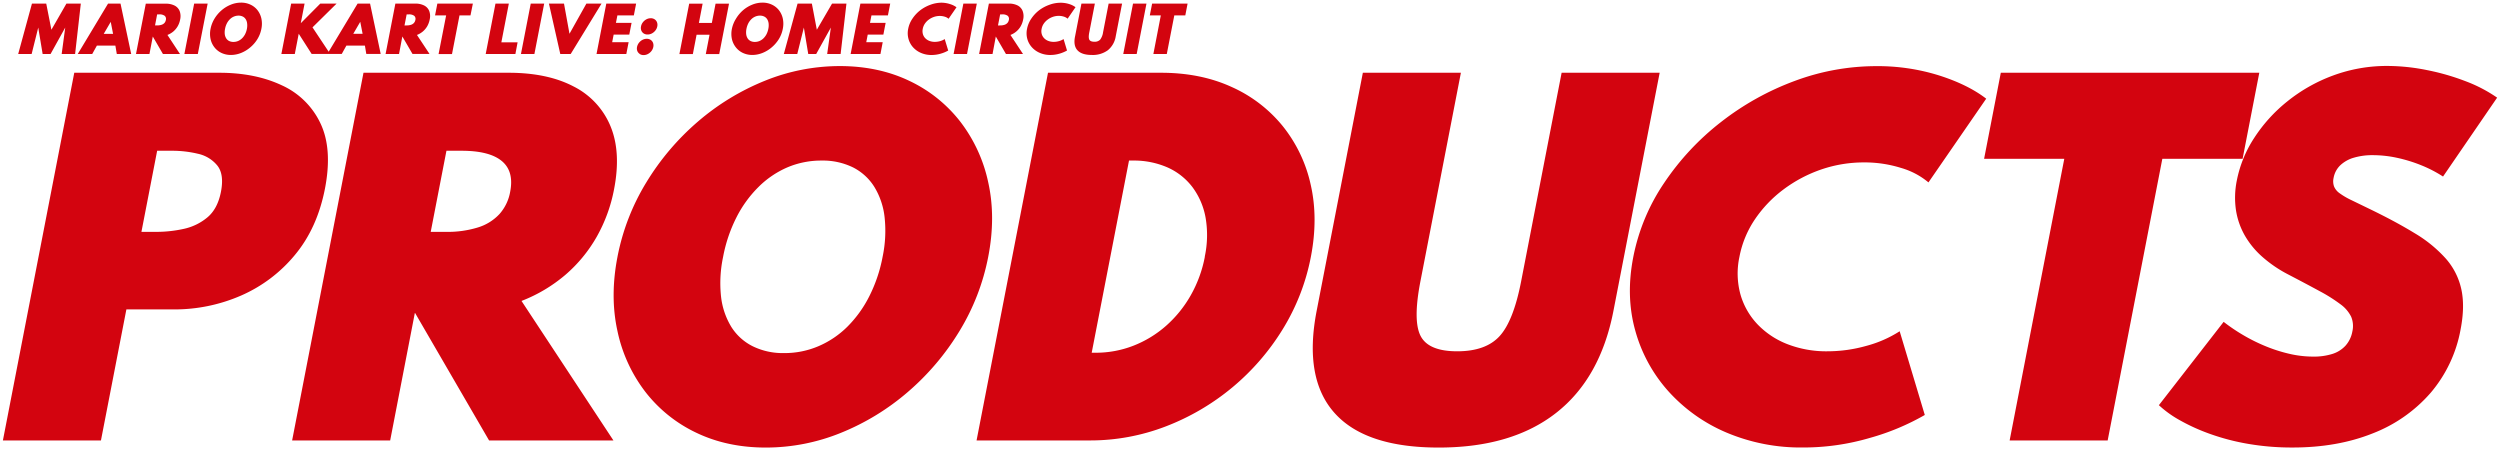 <svg id="レイヤー_1" data-name="レイヤー 1" xmlns="http://www.w3.org/2000/svg" viewBox="0 0 1216 219"><defs><style>.cls-1{fill:#d3040f;}</style></defs><path class="cls-1" d="M158.06,91.75Q161.8,72.46,155.87,60A38.12,38.12,0,0,0,137,41.46q-12.9-6.06-30.25-6.07H36.12L1.41,214.23H49.1L61.47,150.5h23a80.94,80.94,0,0,0,32.74-6.72A70.43,70.43,0,0,0,143.45,124Q154.32,110.94,158.06,91.75Zm-50.59,1.52q-1.62,8.36-6.66,12.52a26.66,26.66,0,0,1-11.65,5.58,62.22,62.22,0,0,1-13,1.41H68.79l7.65-39.45h7.37a53.08,53.08,0,0,1,12.45,1.46,16.63,16.63,0,0,1,9.46,5.75Q109.11,84.82,107.47,93.27Zm167.45,40.48a70,70,0,0,0,15.23-18.42A75.4,75.4,0,0,0,298.69,92q3.49-18-1.75-30.62A37.71,37.71,0,0,0,279,42.06q-12.69-6.66-31.55-6.67H176.8L142.09,214.23h47.69l12-62h.11l36,62h60.48l-44.71-67.85A74.1,74.1,0,0,0,274.92,133.75ZM248.15,93.27A22,22,0,0,1,243,104.05a23.71,23.71,0,0,1-10.49,6.56,49.79,49.79,0,0,1-15.64,2.17h-7.37l7.65-39.45h7.37q13.55,0,19.56,5T248.15,93.27Zm232.54-4.5a73.41,73.41,0,0,0-13.6-29.59A68.29,68.29,0,0,0,442.23,39.3q-15-7.15-33.73-7.16A96.87,96.87,0,0,0,372,39.3a117,117,0,0,0-32.58,19.88,123.56,123.56,0,0,0-25.08,29.59,108.82,108.82,0,0,0-14,36.15q-3.74,19.29,0,36.14a73.29,73.29,0,0,0,13.6,29.59,68.21,68.21,0,0,0,24.86,19.89q15,7.16,33.73,7.15A96.86,96.86,0,0,0,409,210.54a116.81,116.81,0,0,0,32.58-19.89,123.44,123.44,0,0,0,25.09-29.59,109.09,109.09,0,0,0,14-36.14Q484.42,105.63,480.69,88.77ZM429.3,124.92a71.81,71.81,0,0,1-6.5,19.24A57.26,57.26,0,0,1,412.07,159,45.09,45.09,0,0,1,398,168.43a41.87,41.87,0,0,1-16.57,3.31,33.29,33.29,0,0,1-15.29-3.31A26,26,0,0,1,355.71,159a35.83,35.83,0,0,1-5-14.79,61.42,61.42,0,0,1,1-19.24,71.69,71.69,0,0,1,6.5-19.24,57.09,57.09,0,0,1,10.73-14.79A45.29,45.29,0,0,1,383,81.4a42,42,0,0,1,16.57-3.3,33.42,33.42,0,0,1,15.29,3.3,26.08,26.08,0,0,1,10.41,9.49,35.78,35.78,0,0,1,5,14.79A61.43,61.43,0,0,1,429.3,124.92ZM637.53,89.86A69.06,69.06,0,0,0,623.89,61.3a67.46,67.46,0,0,0-25-19.08q-15-6.82-34.11-6.83H509.75L475,214.23H530.1a102.2,102.2,0,0,0,36.81-6.78,115.1,115.1,0,0,0,57-47.31A104.58,104.58,0,0,0,637.59,125Q641.25,106.16,637.53,89.86Zm-51.49,35a61,61,0,0,1-6.91,18.86,57.62,57.62,0,0,1-12,14.79,53.41,53.41,0,0,1-15.86,9.65,50.21,50.21,0,0,1-18.49,3.41H531L549.15,78.1h1.73a40.72,40.72,0,0,1,17.17,3.41,31.06,31.06,0,0,1,12.1,9.7,35.25,35.25,0,0,1,6.28,14.85A50.08,50.08,0,0,1,586,124.81ZM759.57,35.39,739.88,136.84q-3.74,19.29-10.48,26.66t-20.62,7.37q-13.87,0-17.75-7.37t-.14-26.66L710.58,35.39H662.89L640.43,151.15q-6.37,32.83,8.67,49.69t50.71,16.85q35.54,0,57.08-16.85t27.9-49.69L807.26,35.39Zm94,71.32a60.4,60.4,0,0,1,13.94-14.58,66.89,66.89,0,0,1,18.35-9.7A63.63,63.63,0,0,1,906.75,79a59,59,0,0,1,17.85,2.66A36.41,36.41,0,0,1,938,88.72L966.09,48q-8.87-6.84-23-11.33a99.72,99.72,0,0,0-30.4-4.5A113.7,113.7,0,0,0,873,39.35a133.33,133.33,0,0,0-35.9,20A127.16,127.16,0,0,0,809.43,89a97.61,97.61,0,0,0-15,36q-3.74,19.18,1,35.93a73.27,73.27,0,0,0,16.21,29.53,79.92,79.92,0,0,0,28.26,20,92.81,92.81,0,0,0,37,7.2A114.62,114.62,0,0,0,909.51,213a116.1,116.1,0,0,0,26.71-11.16L924,161.12a57,57,0,0,1-16.17,7.1,69.57,69.57,0,0,1-18.89,2.65,52.28,52.28,0,0,1-19.54-3.47,40.18,40.18,0,0,1-14.59-9.7,35,35,0,0,1-8.28-14.57,38.7,38.7,0,0,1-.47-18.21A48.86,48.86,0,0,1,853.57,106.71ZM1090.8,77.23l8.12-41.84H973.19l-8.12,41.84h39l-26.58,137h47.68l26.59-137Zm98.8,48.5a64.52,64.52,0,0,0-15.11-12.3q-9.4-5.75-22.18-11.92l-8.72-4.23A35.39,35.39,0,0,1,1138,94a7.61,7.61,0,0,1-2.72-3.31,7.48,7.48,0,0,1-.22-4.17,11.25,11.25,0,0,1,3.25-6.12,16.13,16.13,0,0,1,6.57-3.69,31.73,31.73,0,0,1,9.34-1.24,55.84,55.84,0,0,1,11.47,1.24,71.55,71.55,0,0,1,11.77,3.58,61.75,61.75,0,0,1,10.83,5.58l26.31-38.37a70.2,70.2,0,0,0-15.35-8,113.19,113.19,0,0,0-18.84-5.42,97.85,97.85,0,0,0-19-2,75.52,75.52,0,0,0-26.64,4.66,79,79,0,0,0-22.22,12.58,74.88,74.88,0,0,0-16.14,17.82A58.38,58.38,0,0,0,1088,87.74a41.9,41.9,0,0,0-.45,14.31,36,36,0,0,0,4.3,12.46,41.32,41.32,0,0,0,8.6,10.46,61.52,61.52,0,0,0,12.29,8.4q9.15,4.77,15.53,8.24a77.47,77.47,0,0,1,10.14,6.39,16.73,16.73,0,0,1,5.17,6,11.71,11.71,0,0,1,.61,7.21,14.11,14.11,0,0,1-3.29,6.88,14.58,14.58,0,0,1-6.42,4.06,29.92,29.92,0,0,1-9.36,1.3,51.14,51.14,0,0,1-11.81-1.41,74,74,0,0,1-11.68-3.79,84.56,84.56,0,0,1-10.81-5.42,87.5,87.5,0,0,1-9.24-6.28l-31.5,40.53a52.18,52.18,0,0,0,10.18,7.32,94.58,94.58,0,0,0,14.7,6.66,110.08,110.08,0,0,0,18.51,4.83,125.29,125.29,0,0,0,21.66,1.78q21.67,0,38.82-6.82a71.52,71.52,0,0,0,28.27-19.73,65.49,65.49,0,0,0,14.61-30.89q2.19-11.26.34-19.62A33.22,33.22,0,0,0,1189.6,125.73ZM18.6,13.4l2.14,12.86H24.6L31.73,13.4,30,26.26h6.53L39.31,1.75h-7L25,14.47,22.49,1.75H15.54L8.85,26.26h6.54ZM44.86,26.26l2.26-4.07h9l.69,4.07h7L58.62,1.75H52.56L37.82,26.26Zm9-15.63L55,16.46H50.46Zm20.46,7.14h0l4.93,8.49h8.29L81.44,17a10,10,0,0,0,2.92-1.73,9.72,9.72,0,0,0,2.08-2.52,10.13,10.13,0,0,0,1.17-3.2,7.24,7.24,0,0,0-.24-4.2,5.16,5.16,0,0,0-2.45-2.64,9.25,9.25,0,0,0-4.33-.92H70.91L66.15,26.26h6.54ZM76.43,7h1a4.16,4.16,0,0,1,2.68.69,2,2,0,0,1,.57,2A3.06,3.06,0,0,1,80,11.16a3.29,3.29,0,0,1-1.44.9,6.8,6.8,0,0,1-2.15.3h-1ZM101,1.75H94.44L89.68,26.26h6.54ZM104.29,23a9.39,9.39,0,0,0,3.4,2.73,10.66,10.66,0,0,0,4.63,1,13.33,13.33,0,0,0,5-1A16.17,16.17,0,0,0,121.78,23,16.51,16.51,0,0,0,125.22,19a14.88,14.88,0,0,0,1.92-5,12.13,12.13,0,0,0,0-4.95A10.16,10.16,0,0,0,125.28,5a9.3,9.3,0,0,0-3.41-2.72,10.51,10.51,0,0,0-4.62-1,13.14,13.14,0,0,0-5,1A16,16,0,0,0,107.78,5a17.2,17.2,0,0,0-3.44,4.06A15.26,15.26,0,0,0,102.42,14a12.17,12.17,0,0,0,0,5A9.92,9.92,0,0,0,104.29,23Zm5.18-9a9.44,9.44,0,0,1,.89-2.64,7.61,7.61,0,0,1,1.47-2,5.92,5.92,0,0,1,1.93-1.3A5.79,5.79,0,0,1,116,7.6a4.57,4.57,0,0,1,2.09.46,3.51,3.51,0,0,1,1.43,1.3,4.83,4.83,0,0,1,.68,2A8.32,8.32,0,0,1,120.1,14a9.77,9.77,0,0,1-.89,2.64,7.9,7.9,0,0,1-1.47,2,6.37,6.37,0,0,1-1.93,1.3,5.78,5.78,0,0,1-2.27.45,4.64,4.64,0,0,1-2.1-.45,3.63,3.63,0,0,1-1.42-1.3,4.88,4.88,0,0,1-.69-2A8.35,8.35,0,0,1,109.47,14Zm35.83,2.41,6.29,9.83h14.64l2.26-4.07h9l.68,4.07h7L180,1.75h-6.06l-14.07,23.4L152,13.31,163.72,1.75h-7.93l-9.49,9.54,1.85-9.54h-6.53l-4.76,24.51h6.53Zm29.93-5.8,1.14,5.83h-4.54Zm20.47,7.14h0l4.94,8.49h8.28L202.81,17a10.07,10.07,0,0,0,2.91-1.73,9.76,9.76,0,0,0,2.09-2.52A10.65,10.65,0,0,0,209,9.51a7.24,7.24,0,0,0-.24-4.2,5.14,5.14,0,0,0-2.46-2.64A9.21,9.21,0,0,0,202,1.75h-9.69l-4.76,24.51h6.54ZM197.8,7h1a4.18,4.18,0,0,1,2.68.69,2,2,0,0,1,.56,2,3,3,0,0,1-.71,1.48,3.29,3.29,0,0,1-1.44.9,6.78,6.78,0,0,1-2.14.3h-1Zm15.52,19.31h6.53L223.5,7.49h5.34L230,1.75H212.73l-1.12,5.74H217Zm38.44-5.73h-7.9L247.5,1.75H241l-4.75,24.51h14.44ZM264.69,1.75h-6.54l-4.76,24.51h6.54Zm12.9,24.51,15-24.51h-7.37L277,16.43,274.33,1.75H267l5.52,24.51Zm27.05,0,1.12-5.73h-8l.72-3.69h7.6l1.12-5.73h-7.61l.71-3.62h8l1.11-5.74H294.9l-4.75,24.51Zm8.44-10a3.38,3.38,0,0,0,1.9.52,4.47,4.47,0,0,0,2.1-.52,5.2,5.2,0,0,0,1.7-1.43,4.58,4.58,0,0,0,.92-2,3.57,3.57,0,0,0-.14-2,3,3,0,0,0-1.15-1.43,3.36,3.36,0,0,0-1.9-.53,4.48,4.48,0,0,0-2.1.53,5.3,5.3,0,0,0-1.7,1.43,4.52,4.52,0,0,0-.91,2,3.52,3.52,0,0,0,.13,2A3,3,0,0,0,313.08,16.26Zm-1.93,10a3.39,3.39,0,0,0,1.9.53,4.48,4.48,0,0,0,2.1-.53,5.2,5.2,0,0,0,1.7-1.43,4.71,4.71,0,0,0,.92-2,3.6,3.6,0,0,0-.14-2,3,3,0,0,0-1.15-1.43,3.39,3.39,0,0,0-1.9-.53,4.48,4.48,0,0,0-2.1.53,5.2,5.2,0,0,0-1.7,1.43,4.69,4.69,0,0,0-.92,2,3.57,3.57,0,0,0,.14,2A3,3,0,0,0,311.15,26.21Zm27.67-9.37h6.3l-1.82,9.42h6.53l4.76-24.51h-6.54l-1.81,9.36h-6.3l1.81-9.36h-6.53l-4.76,24.51H337ZM357.9,23a9.43,9.43,0,0,0,3.41,2.73,10.65,10.65,0,0,0,4.62,1,13.33,13.33,0,0,0,5-1A16.08,16.08,0,0,0,375.4,23,17,17,0,0,0,378.84,19a14.88,14.88,0,0,0,1.92-5,12.13,12.13,0,0,0,0-4.95A10.14,10.14,0,0,0,378.9,5a9.38,9.38,0,0,0-3.41-2.72,10.51,10.51,0,0,0-4.62-1,13.19,13.19,0,0,0-5,1A15.9,15.9,0,0,0,361.4,5,17,17,0,0,0,358,9.07,14.83,14.83,0,0,0,356,14a12.17,12.17,0,0,0,0,5A10,10,0,0,0,357.9,23Zm5.18-9a10.13,10.13,0,0,1,.89-2.64,8.08,8.08,0,0,1,1.47-2,6.14,6.14,0,0,1,1.93-1.3,5.79,5.79,0,0,1,2.27-.46,4.61,4.61,0,0,1,2.1.46,3.58,3.58,0,0,1,1.43,1.3,5,5,0,0,1,.68,2,8.32,8.32,0,0,1-.13,2.64,10.13,10.13,0,0,1-.89,2.64,8.14,8.14,0,0,1-1.47,2,6.5,6.5,0,0,1-1.93,1.3,5.83,5.83,0,0,1-2.28.45,4.57,4.57,0,0,1-2.09-.45,3.66,3.66,0,0,1-1.43-1.3,5,5,0,0,1-.68-2A8.32,8.32,0,0,1,363.08,14ZM391,13.4l2.13,12.86H397l7.13-12.86-1.79,12.86h6.54l2.83-24.51h-7l-7.4,12.72L394.89,1.75h-6.95l-6.69,24.51h6.54Zm38.35,7.13h-8l.71-3.69h7.61l1.11-5.73h-7.61l.71-3.62h8L433,1.75h-14.5l-4.75,24.51h14.5ZM444.11,23A10.93,10.93,0,0,0,448,25.75a12.67,12.67,0,0,0,5.07,1,15.89,15.89,0,0,0,4.47-.64,16.41,16.41,0,0,0,3.67-1.53L459.51,19a8.1,8.1,0,0,1-2.22,1,9.63,9.63,0,0,1-2.59.36,7.15,7.15,0,0,1-2.68-.48,5.59,5.59,0,0,1-2-1.32,4.8,4.8,0,0,1-1.13-2,5.37,5.37,0,0,1-.07-2.5,6.67,6.67,0,0,1,1-2.49,8.05,8.05,0,0,1,1.91-2,9.15,9.15,0,0,1,2.51-1.33,8.69,8.69,0,0,1,2.87-.48,7.84,7.84,0,0,1,2.44.37,4.84,4.84,0,0,1,1.84,1l3.85-5.59a10.28,10.28,0,0,0-3.15-1.55A13.74,13.74,0,0,0,458,1.31a15.82,15.82,0,0,0-5.44,1A18.55,18.55,0,0,0,447.6,5a17.41,17.41,0,0,0-3.79,4.07A13.2,13.2,0,0,0,441.75,14a10.41,10.41,0,0,0,.14,4.92A10.05,10.05,0,0,0,444.11,23Zm26.25,3.25,4.76-24.51h-6.54l-4.75,24.51Zm14-8.49h0l4.93,8.49h8.29L491.48,17a9.93,9.93,0,0,0,2.91-1.73,9.56,9.56,0,0,0,2.09-2.52,10.65,10.65,0,0,0,1.17-3.2,7.24,7.24,0,0,0-.24-4.2A5.14,5.14,0,0,0,495,2.67a9.21,9.21,0,0,0-4.32-.92h-9.69l-4.75,24.51h6.53ZM486.47,7h1a4.16,4.16,0,0,1,2.68.69,2,2,0,0,1,.56,2,3,3,0,0,1-.71,1.48,3.31,3.31,0,0,1-1.43.9,6.84,6.84,0,0,1-2.15.3h-1ZM501.92,23a10.88,10.88,0,0,0,3.88,2.74,12.67,12.67,0,0,0,5.07,1,16,16,0,0,0,4.47-.64A16.52,16.52,0,0,0,519,24.57L517.32,19a7.83,7.83,0,0,1-2.22,1,9.56,9.56,0,0,1-2.58.36,7.11,7.11,0,0,1-2.68-.48,5.5,5.5,0,0,1-2-1.32,4.82,4.82,0,0,1-1.14-2,5.24,5.24,0,0,1-.06-2.5,6.65,6.65,0,0,1,1-2.49,8.24,8.24,0,0,1,1.91-2A9.21,9.21,0,0,1,512.1,8.2,8.63,8.63,0,0,1,515,7.72a7.9,7.9,0,0,1,2.45.37,4.92,4.92,0,0,1,1.84,1l3.84-5.59a10.28,10.28,0,0,0-3.15-1.55,13.68,13.68,0,0,0-4.16-.61,15.74,15.74,0,0,0-5.44,1A18.55,18.55,0,0,0,505.42,5a17.45,17.45,0,0,0-3.8,4.07A13.37,13.37,0,0,0,499.56,14,10.54,10.54,0,0,0,499.7,19,10.05,10.05,0,0,0,501.92,23Zm22.13,1.42q2.06,2.31,7,2.31a12.33,12.33,0,0,0,7.82-2.31,10.93,10.93,0,0,0,3.83-6.81l3.08-15.87h-6.54l-2.7,13.91a7.67,7.67,0,0,1-1.44,3.65,3.63,3.63,0,0,1-2.82,1c-1.27,0-2.08-.34-2.43-1s-.37-1.89,0-3.65l2.69-13.91h-6.53l-3.08,15.87C522.28,20.62,522.67,22.89,524.05,24.43ZM557.64,1.75H551.1l-4.75,24.51h6.53ZM561,26.26h6.53l3.65-18.77h5.35l1.11-5.74H560.39l-1.12,5.74h5.35Z"/></svg>
